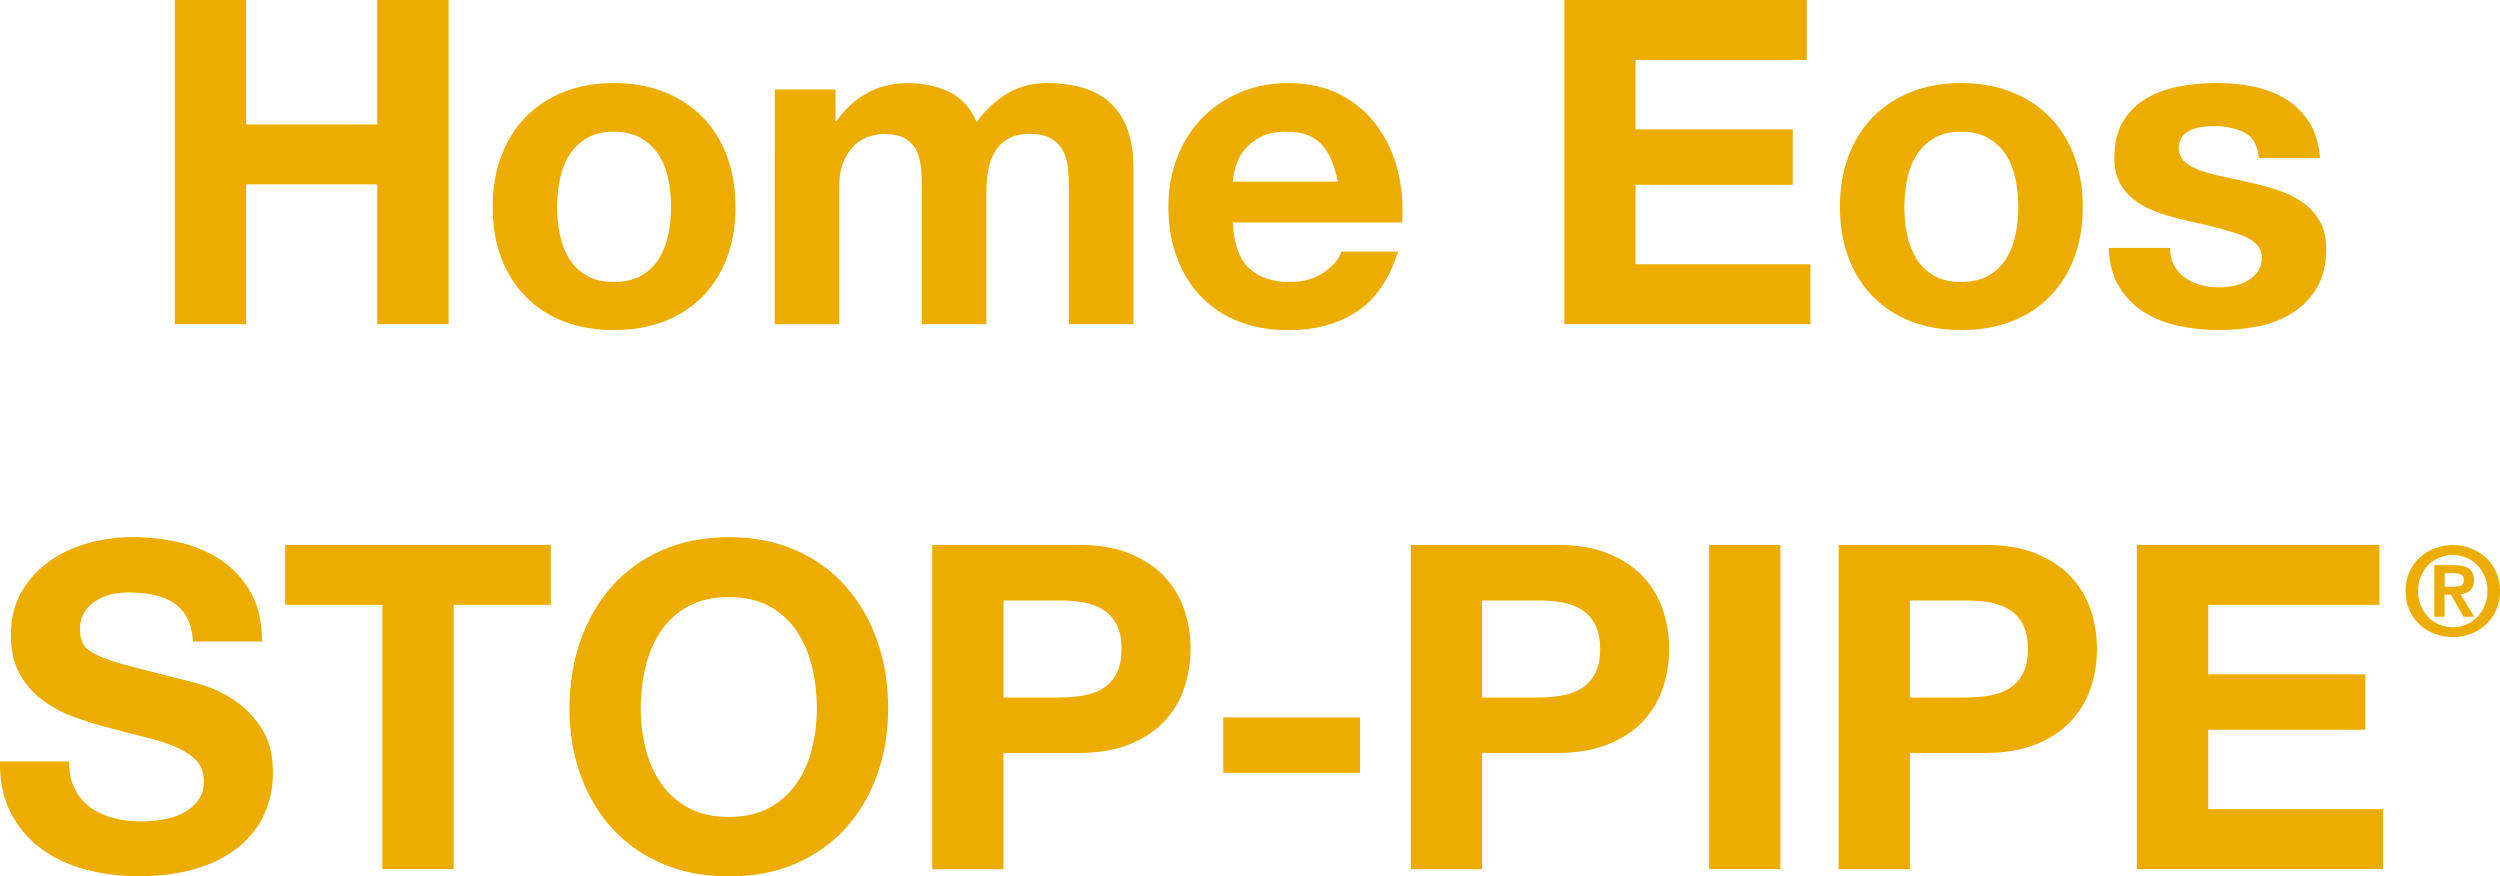 <?xml version="1.0" encoding="UTF-8"?><svg id="Calque_2" xmlns="http://www.w3.org/2000/svg" viewBox="0 0 473.48 165.98"><defs><style>.cls-1{fill:#ecac00;}</style></defs><g id="Home_Eos_STOP-PIPE_VECTOR"><g><g><path class="cls-1" d="m46.61,0v23.56h24.85V0h13.5v61.4h-13.5v-26.49h-24.85v26.49h-13.5V0h13.5Z"/><path class="cls-1" d="m94.94,29.54c1.09-2.89,2.64-5.36,4.64-7.4,2.01-2.03,4.41-3.61,7.22-4.73,2.81-1.12,5.96-1.68,9.46-1.68s6.66.56,9.5,1.68c2.84,1.12,5.26,2.7,7.27,4.73,2.01,2.04,3.55,4.5,4.64,7.4,1.09,2.9,1.63,6.12,1.63,9.67s-.55,6.77-1.63,9.63c-1.09,2.87-2.64,5.32-4.64,7.35-2.01,2.04-4.43,3.6-7.27,4.69-2.84,1.09-6.01,1.63-9.5,1.63s-6.65-.55-9.46-1.63c-2.81-1.09-5.22-2.65-7.22-4.69-2.01-2.03-3.56-4.49-4.64-7.35-1.09-2.87-1.63-6.08-1.63-9.63s.54-6.78,1.63-9.67Zm11.09,14.88c.34,1.69.93,3.21,1.76,4.56.83,1.35,1.94,2.42,3.31,3.22,1.38.8,3.1,1.2,5.16,1.2s3.8-.4,5.2-1.2c1.4-.8,2.52-1.88,3.35-3.22.83-1.35,1.42-2.87,1.76-4.56.34-1.69.52-3.43.52-5.2s-.17-3.53-.52-5.25c-.34-1.72-.93-3.24-1.76-4.56-.83-1.32-1.95-2.39-3.35-3.22-1.41-.83-3.14-1.25-5.2-1.25s-3.78.42-5.16,1.25c-1.38.83-2.48,1.91-3.31,3.22-.83,1.32-1.42,2.84-1.76,4.56-.34,1.72-.52,3.47-.52,5.25s.17,3.51.52,5.2Z"/><path class="cls-1" d="m158.24,16.94v6.02h.17c1.6-2.29,3.54-4.07,5.81-5.33,2.26-1.26,4.86-1.89,7.78-1.89s5.38.55,7.7,1.63c2.32,1.09,4.08,3.01,5.29,5.76,1.32-1.95,3.11-3.67,5.38-5.16,2.26-1.49,4.95-2.24,8.04-2.24,2.35,0,4.53.29,6.54.86,2.01.57,3.73,1.49,5.16,2.75,1.43,1.26,2.55,2.91,3.35,4.95.8,2.04,1.2,4.49,1.2,7.35v29.76h-12.21v-25.2c0-1.49-.06-2.89-.17-4.21-.12-1.32-.43-2.46-.95-3.44-.52-.97-1.28-1.75-2.28-2.32-1-.57-2.37-.86-4.08-.86s-3.11.33-4.17.99c-1.06.66-1.89,1.52-2.49,2.58-.6,1.06-1,2.27-1.2,3.61-.2,1.35-.3,2.71-.3,4.08v24.77h-12.21v-24.94c0-1.32-.03-2.62-.09-3.91-.06-1.29-.3-2.48-.73-3.57-.43-1.09-1.15-1.96-2.15-2.62-1-.66-2.48-.99-4.43-.99-.57,0-1.33.13-2.28.39-.95.26-1.86.75-2.75,1.46-.89.72-1.65,1.75-2.28,3.1-.63,1.35-.95,3.11-.95,5.29v25.8h-12.21V16.94h11.52Z"/><path class="cls-1" d="m236.5,50.74c1.83,1.78,4.47,2.67,7.91,2.67,2.46,0,4.59-.62,6.36-1.85,1.78-1.23,2.87-2.54,3.27-3.91h10.75c-1.72,5.33-4.36,9.15-7.91,11.44-3.56,2.29-7.86,3.44-12.9,3.44-3.5,0-6.65-.56-9.46-1.68-2.81-1.12-5.19-2.71-7.14-4.77s-3.45-4.53-4.51-7.4c-1.06-2.87-1.59-6.02-1.59-9.46s.54-6.42,1.63-9.29c1.09-2.87,2.64-5.35,4.64-7.44,2.01-2.09,4.4-3.74,7.18-4.94,2.78-1.2,5.86-1.81,9.25-1.81,3.78,0,7.08.73,9.89,2.19,2.81,1.46,5.12,3.43,6.92,5.89,1.81,2.47,3.11,5.28,3.91,8.43.8,3.15,1.09,6.45.86,9.89h-32.08c.17,3.96,1.17,6.82,3.01,8.6Zm13.8-23.39c-1.46-1.6-3.68-2.41-6.67-2.41-1.95,0-3.57.33-4.86.99-1.29.66-2.32,1.48-3.1,2.45-.77.98-1.32,2.01-1.63,3.1-.32,1.09-.5,2.06-.56,2.92h19.87c-.57-3.1-1.59-5.45-3.05-7.05Z"/><path class="cls-1" d="m342.19,0v11.35h-32.42v13.16h29.76v10.49h-29.76v15.05h33.11v11.35h-46.61V0h45.92Z"/><path class="cls-1" d="m350.1,29.54c1.09-2.89,2.64-5.36,4.64-7.4,2.01-2.03,4.41-3.61,7.22-4.73,2.81-1.12,5.96-1.68,9.46-1.68s6.66.56,9.5,1.68c2.84,1.12,5.26,2.7,7.27,4.73,2.01,2.04,3.55,4.5,4.64,7.4,1.09,2.9,1.63,6.12,1.63,9.67s-.55,6.77-1.63,9.63c-1.09,2.87-2.64,5.32-4.64,7.35-2.01,2.04-4.43,3.6-7.27,4.69-2.84,1.09-6.01,1.63-9.5,1.63s-6.65-.55-9.46-1.63c-2.81-1.09-5.22-2.65-7.22-4.69-2.01-2.03-3.56-4.49-4.64-7.35-1.09-2.87-1.63-6.08-1.63-9.63s.54-6.78,1.63-9.67Zm11.09,14.88c.34,1.69.93,3.21,1.76,4.56.83,1.35,1.94,2.42,3.31,3.22,1.38.8,3.1,1.2,5.16,1.2s3.8-.4,5.2-1.2c1.4-.8,2.52-1.88,3.35-3.22.83-1.35,1.42-2.87,1.76-4.56.34-1.69.52-3.43.52-5.2s-.17-3.53-.52-5.25c-.34-1.72-.93-3.24-1.76-4.56-.83-1.32-1.95-2.39-3.35-3.22-1.41-.83-3.14-1.25-5.2-1.25s-3.78.42-5.16,1.25c-1.38.83-2.48,1.91-3.31,3.22-.83,1.32-1.42,2.84-1.76,4.56-.34,1.72-.52,3.47-.52,5.25s.17,3.51.52,5.2Z"/><path class="cls-1" d="m411.81,50.35c.54.95,1.25,1.72,2.11,2.32.86.6,1.85,1.05,2.97,1.33,1.12.29,2.28.43,3.48.43.86,0,1.76-.1,2.71-.3.95-.2,1.81-.52,2.58-.95.77-.43,1.42-1,1.94-1.72.52-.72.77-1.62.77-2.71,0-1.83-1.22-3.21-3.65-4.13-2.44-.92-5.83-1.83-10.19-2.75-1.78-.4-3.51-.87-5.2-1.42-1.69-.54-3.2-1.26-4.51-2.15-1.32-.89-2.38-2.01-3.18-3.35-.8-1.35-1.2-3-1.2-4.95,0-2.87.56-5.22,1.68-7.05,1.12-1.83,2.59-3.28,4.43-4.34,1.83-1.06,3.9-1.81,6.19-2.24,2.29-.43,4.64-.65,7.05-.65s4.74.23,7.01.69c2.26.46,4.29,1.23,6.06,2.32,1.78,1.09,3.25,2.54,4.43,4.34,1.17,1.81,1.88,4.08,2.11,6.84h-11.61c-.17-2.35-1.06-3.94-2.67-4.77-1.61-.83-3.5-1.25-5.68-1.25-.69,0-1.43.04-2.24.13-.8.09-1.53.27-2.19.56-.66.29-1.22.7-1.68,1.25-.46.55-.69,1.28-.69,2.19,0,1.09.4,1.98,1.2,2.67.8.69,1.85,1.25,3.14,1.68,1.29.43,2.77.82,4.43,1.16,1.66.34,3.35.72,5.07,1.12,1.78.4,3.51.89,5.2,1.46,1.69.57,3.2,1.33,4.51,2.28,1.32.95,2.38,2.12,3.18,3.53.8,1.41,1.2,3.14,1.2,5.2,0,2.92-.59,5.38-1.76,7.35-1.18,1.98-2.71,3.57-4.6,4.77-1.89,1.2-4.06,2.05-6.49,2.54-2.44.49-4.92.73-7.44.73s-5.1-.26-7.57-.77c-2.47-.52-4.66-1.38-6.58-2.58-1.92-1.2-3.5-2.79-4.73-4.77-1.23-1.98-1.91-4.46-2.02-7.44h11.61c0,1.32.27,2.45.82,3.4Z"/></g><g><path class="cls-1" d="m14.19,149.47c.74,1.43,1.73,2.6,2.97,3.48,1.23.89,2.68,1.55,4.34,1.98,1.66.43,3.38.64,5.16.64,1.2,0,2.49-.1,3.87-.3,1.38-.2,2.67-.59,3.87-1.16,1.2-.57,2.21-1.36,3.01-2.37.8-1,1.2-2.28,1.2-3.83,0-1.66-.53-3.01-1.59-4.04-1.06-1.03-2.45-1.89-4.17-2.58-1.72-.69-3.67-1.29-5.85-1.81-2.18-.52-4.39-1.09-6.62-1.72-2.29-.57-4.53-1.28-6.71-2.11-2.18-.83-4.13-1.91-5.85-3.22-1.72-1.32-3.11-2.97-4.17-4.95-1.06-1.98-1.59-4.37-1.59-7.18,0-3.15.67-5.89,2.02-8.21,1.35-2.32,3.11-4.26,5.29-5.81,2.18-1.55,4.64-2.69,7.4-3.44s5.5-1.12,8.26-1.12c3.21,0,6.29.36,9.25,1.08,2.95.72,5.58,1.88,7.87,3.48,2.29,1.61,4.11,3.66,5.46,6.15,1.35,2.49,2.02,5.52,2.02,9.07h-13.07c-.12-1.83-.5-3.35-1.16-4.56-.66-1.2-1.54-2.15-2.62-2.84-1.09-.69-2.34-1.17-3.74-1.46-1.41-.29-2.94-.43-4.6-.43-1.09,0-2.18.12-3.27.34-1.09.23-2.08.63-2.97,1.2-.89.57-1.62,1.29-2.19,2.15-.57.86-.86,1.95-.86,3.27,0,1.2.23,2.18.69,2.92.46.75,1.36,1.43,2.71,2.06,1.35.63,3.21,1.26,5.59,1.89,2.38.63,5.49,1.43,9.33,2.41,1.15.23,2.74.64,4.77,1.25,2.03.6,4.06,1.56,6.06,2.88,2.01,1.32,3.74,3.08,5.2,5.29,1.46,2.21,2.19,5.03,2.19,8.47,0,2.81-.55,5.42-1.63,7.83-1.09,2.41-2.71,4.49-4.86,6.24-2.15,1.75-4.82,3.11-8,4.08-3.18.97-6.87,1.46-11.05,1.46-3.38,0-6.67-.42-9.85-1.25-3.18-.83-5.99-2.14-8.43-3.91-2.44-1.78-4.37-4.04-5.8-6.79C.63,151.27-.06,148.01,0,144.22h13.07c0,2.06.37,3.81,1.12,5.25Z"/><path class="cls-1" d="m54.01,114.55v-11.35h50.31v11.35h-18.4v50.05h-13.5v-50.05h-18.4Z"/><path class="cls-1" d="m109.91,121.39c1.38-3.93,3.35-7.35,5.93-10.28s5.75-5.22,9.5-6.88c3.75-1.66,7.98-2.49,12.69-2.49s9,.83,12.73,2.49c3.73,1.66,6.88,3.96,9.46,6.88s4.56,6.35,5.93,10.28c1.38,3.93,2.06,8.18,2.06,12.77s-.69,8.64-2.06,12.51c-1.38,3.87-3.35,7.24-5.93,10.11-2.58,2.87-5.73,5.12-9.46,6.75-3.73,1.63-7.97,2.45-12.73,2.45s-8.93-.82-12.69-2.45-6.92-3.88-9.5-6.75c-2.58-2.87-4.56-6.24-5.93-10.11-1.38-3.87-2.06-8.04-2.06-12.51s.69-8.84,2.06-12.77Zm12.34,20.3c.6,2.44,1.56,4.63,2.88,6.58,1.32,1.95,3.04,3.51,5.16,4.69,2.12,1.18,4.7,1.76,7.74,1.76s5.62-.59,7.74-1.76c2.12-1.17,3.84-2.74,5.16-4.69,1.32-1.95,2.28-4.14,2.88-6.58.6-2.44.9-4.95.9-7.53s-.3-5.3-.9-7.83c-.6-2.52-1.56-4.77-2.88-6.75-1.32-1.98-3.04-3.55-5.16-4.73-2.12-1.17-4.7-1.76-7.74-1.76s-5.62.59-7.74,1.76c-2.12,1.18-3.84,2.75-5.16,4.73-1.32,1.98-2.28,4.23-2.88,6.75-.6,2.52-.9,5.13-.9,7.83s.3,5.09.9,7.53Z"/><path class="cls-1" d="m204.25,103.2c3.84,0,7.11.56,9.8,1.68,2.69,1.12,4.89,2.59,6.58,4.43,1.69,1.83,2.92,3.93,3.7,6.28.77,2.35,1.16,4.79,1.16,7.31s-.39,4.89-1.16,7.27c-.77,2.38-2.01,4.49-3.7,6.32-1.69,1.83-3.88,3.31-6.58,4.43-2.7,1.12-5.96,1.68-9.8,1.68h-14.19v22.02h-13.5v-61.4h27.69Zm-3.7,28.9c1.55,0,3.04-.11,4.47-.34,1.43-.23,2.69-.67,3.78-1.33,1.09-.66,1.96-1.59,2.62-2.79s.99-2.78.99-4.73-.33-3.53-.99-4.73-1.53-2.13-2.62-2.79c-1.09-.66-2.35-1.1-3.78-1.33-1.43-.23-2.92-.34-4.47-.34h-10.49v18.4h10.49Z"/><path class="cls-1" d="m257.57,135.88v10.49h-25.89v-10.49h25.89Z"/><path class="cls-1" d="m294.89,103.2c3.84,0,7.11.56,9.8,1.68,2.69,1.12,4.89,2.59,6.58,4.43,1.69,1.83,2.92,3.93,3.7,6.28.77,2.35,1.16,4.79,1.16,7.31s-.39,4.89-1.16,7.27c-.77,2.38-2.01,4.49-3.7,6.32-1.69,1.83-3.88,3.31-6.58,4.43-2.7,1.12-5.96,1.68-9.8,1.68h-14.19v22.02h-13.5v-61.4h27.69Zm-3.7,28.9c1.55,0,3.04-.11,4.47-.34,1.43-.23,2.69-.67,3.78-1.33,1.09-.66,1.96-1.59,2.62-2.79s.99-2.78.99-4.73-.33-3.53-.99-4.73-1.53-2.13-2.62-2.79c-1.09-.66-2.35-1.1-3.78-1.33-1.43-.23-2.92-.34-4.47-.34h-10.49v18.4h10.49Z"/><path class="cls-1" d="m337.2,103.2v61.4h-13.5v-61.4h13.5Z"/><path class="cls-1" d="m375.91,103.2c3.84,0,7.11.56,9.8,1.68,2.69,1.12,4.89,2.59,6.58,4.43,1.69,1.83,2.92,3.93,3.7,6.28.77,2.35,1.16,4.79,1.16,7.31s-.39,4.89-1.16,7.27c-.77,2.38-2.01,4.49-3.7,6.32-1.69,1.83-3.88,3.31-6.58,4.43-2.7,1.12-5.96,1.68-9.8,1.68h-14.19v22.02h-13.5v-61.4h27.69Zm-3.7,28.9c1.55,0,3.04-.11,4.47-.34,1.43-.23,2.69-.67,3.78-1.33,1.09-.66,1.96-1.59,2.62-2.79s.99-2.78.99-4.73-.33-3.53-.99-4.73-1.53-2.13-2.62-2.79c-1.09-.66-2.35-1.1-3.78-1.33-1.43-.23-2.92-.34-4.47-.34h-10.49v18.4h10.49Z"/><path class="cls-1" d="m450.64,103.2v11.35h-32.42v13.16h29.76v10.49h-29.76v15.05h33.11v11.35h-46.61v-61.4h45.92Z"/></g><path class="cls-1" d="m456.31,108.34c.49-1.07,1.15-1.99,1.97-2.74s1.78-1.34,2.86-1.75c1.08-.41,2.21-.62,3.39-.62s2.31.21,3.39.62c1.08.41,2.03,1,2.86,1.75.82.75,1.48,1.67,1.97,2.74.49,1.07.74,2.27.74,3.59s-.25,2.54-.74,3.62c-.49,1.07-1.15,1.99-1.97,2.75-.82.76-1.78,1.35-2.86,1.75-1.08.4-2.21.61-3.39.61s-2.31-.2-3.39-.61c-1.08-.4-2.03-.99-2.86-1.75-.82-.76-1.48-1.68-1.97-2.75-.49-1.07-.73-2.28-.73-3.62s.25-2.52.73-3.59Zm2.16,6.34c.34.84.81,1.57,1.4,2.18s1.29,1.09,2.09,1.43c.8.34,1.66.51,2.58.51s1.75-.17,2.55-.51c.8-.34,1.5-.82,2.09-1.43s1.06-1.34,1.41-2.18c.35-.84.52-1.76.52-2.75s-.17-1.91-.52-2.74c-.35-.83-.82-1.55-1.41-2.16-.59-.61-1.29-1.08-2.09-1.42-.8-.34-1.65-.51-2.55-.51s-1.78.17-2.58.51-1.5.82-2.09,1.42c-.59.61-1.06,1.33-1.4,2.16-.34.83-.51,1.75-.51,2.74s.17,1.91.51,2.75Zm6.27-7.65c1.23,0,2.17.22,2.83.65.66.44.99,1.18.99,2.24,0,.45-.07.84-.2,1.15s-.31.58-.55.78-.51.36-.82.47c-.31.11-.65.18-1,.21l2.61,4.27h-2.03l-2.38-4.17h-1.21v4.17h-1.94v-9.77h3.68Zm-.02,4.08c.56,0,1.02-.08,1.38-.23.36-.16.54-.53.54-1.12,0-.26-.06-.47-.19-.63-.12-.16-.28-.28-.48-.36-.19-.09-.41-.14-.65-.17-.24-.03-.47-.05-.69-.05h-1.63v2.57h1.73Z"/></g></g></svg>